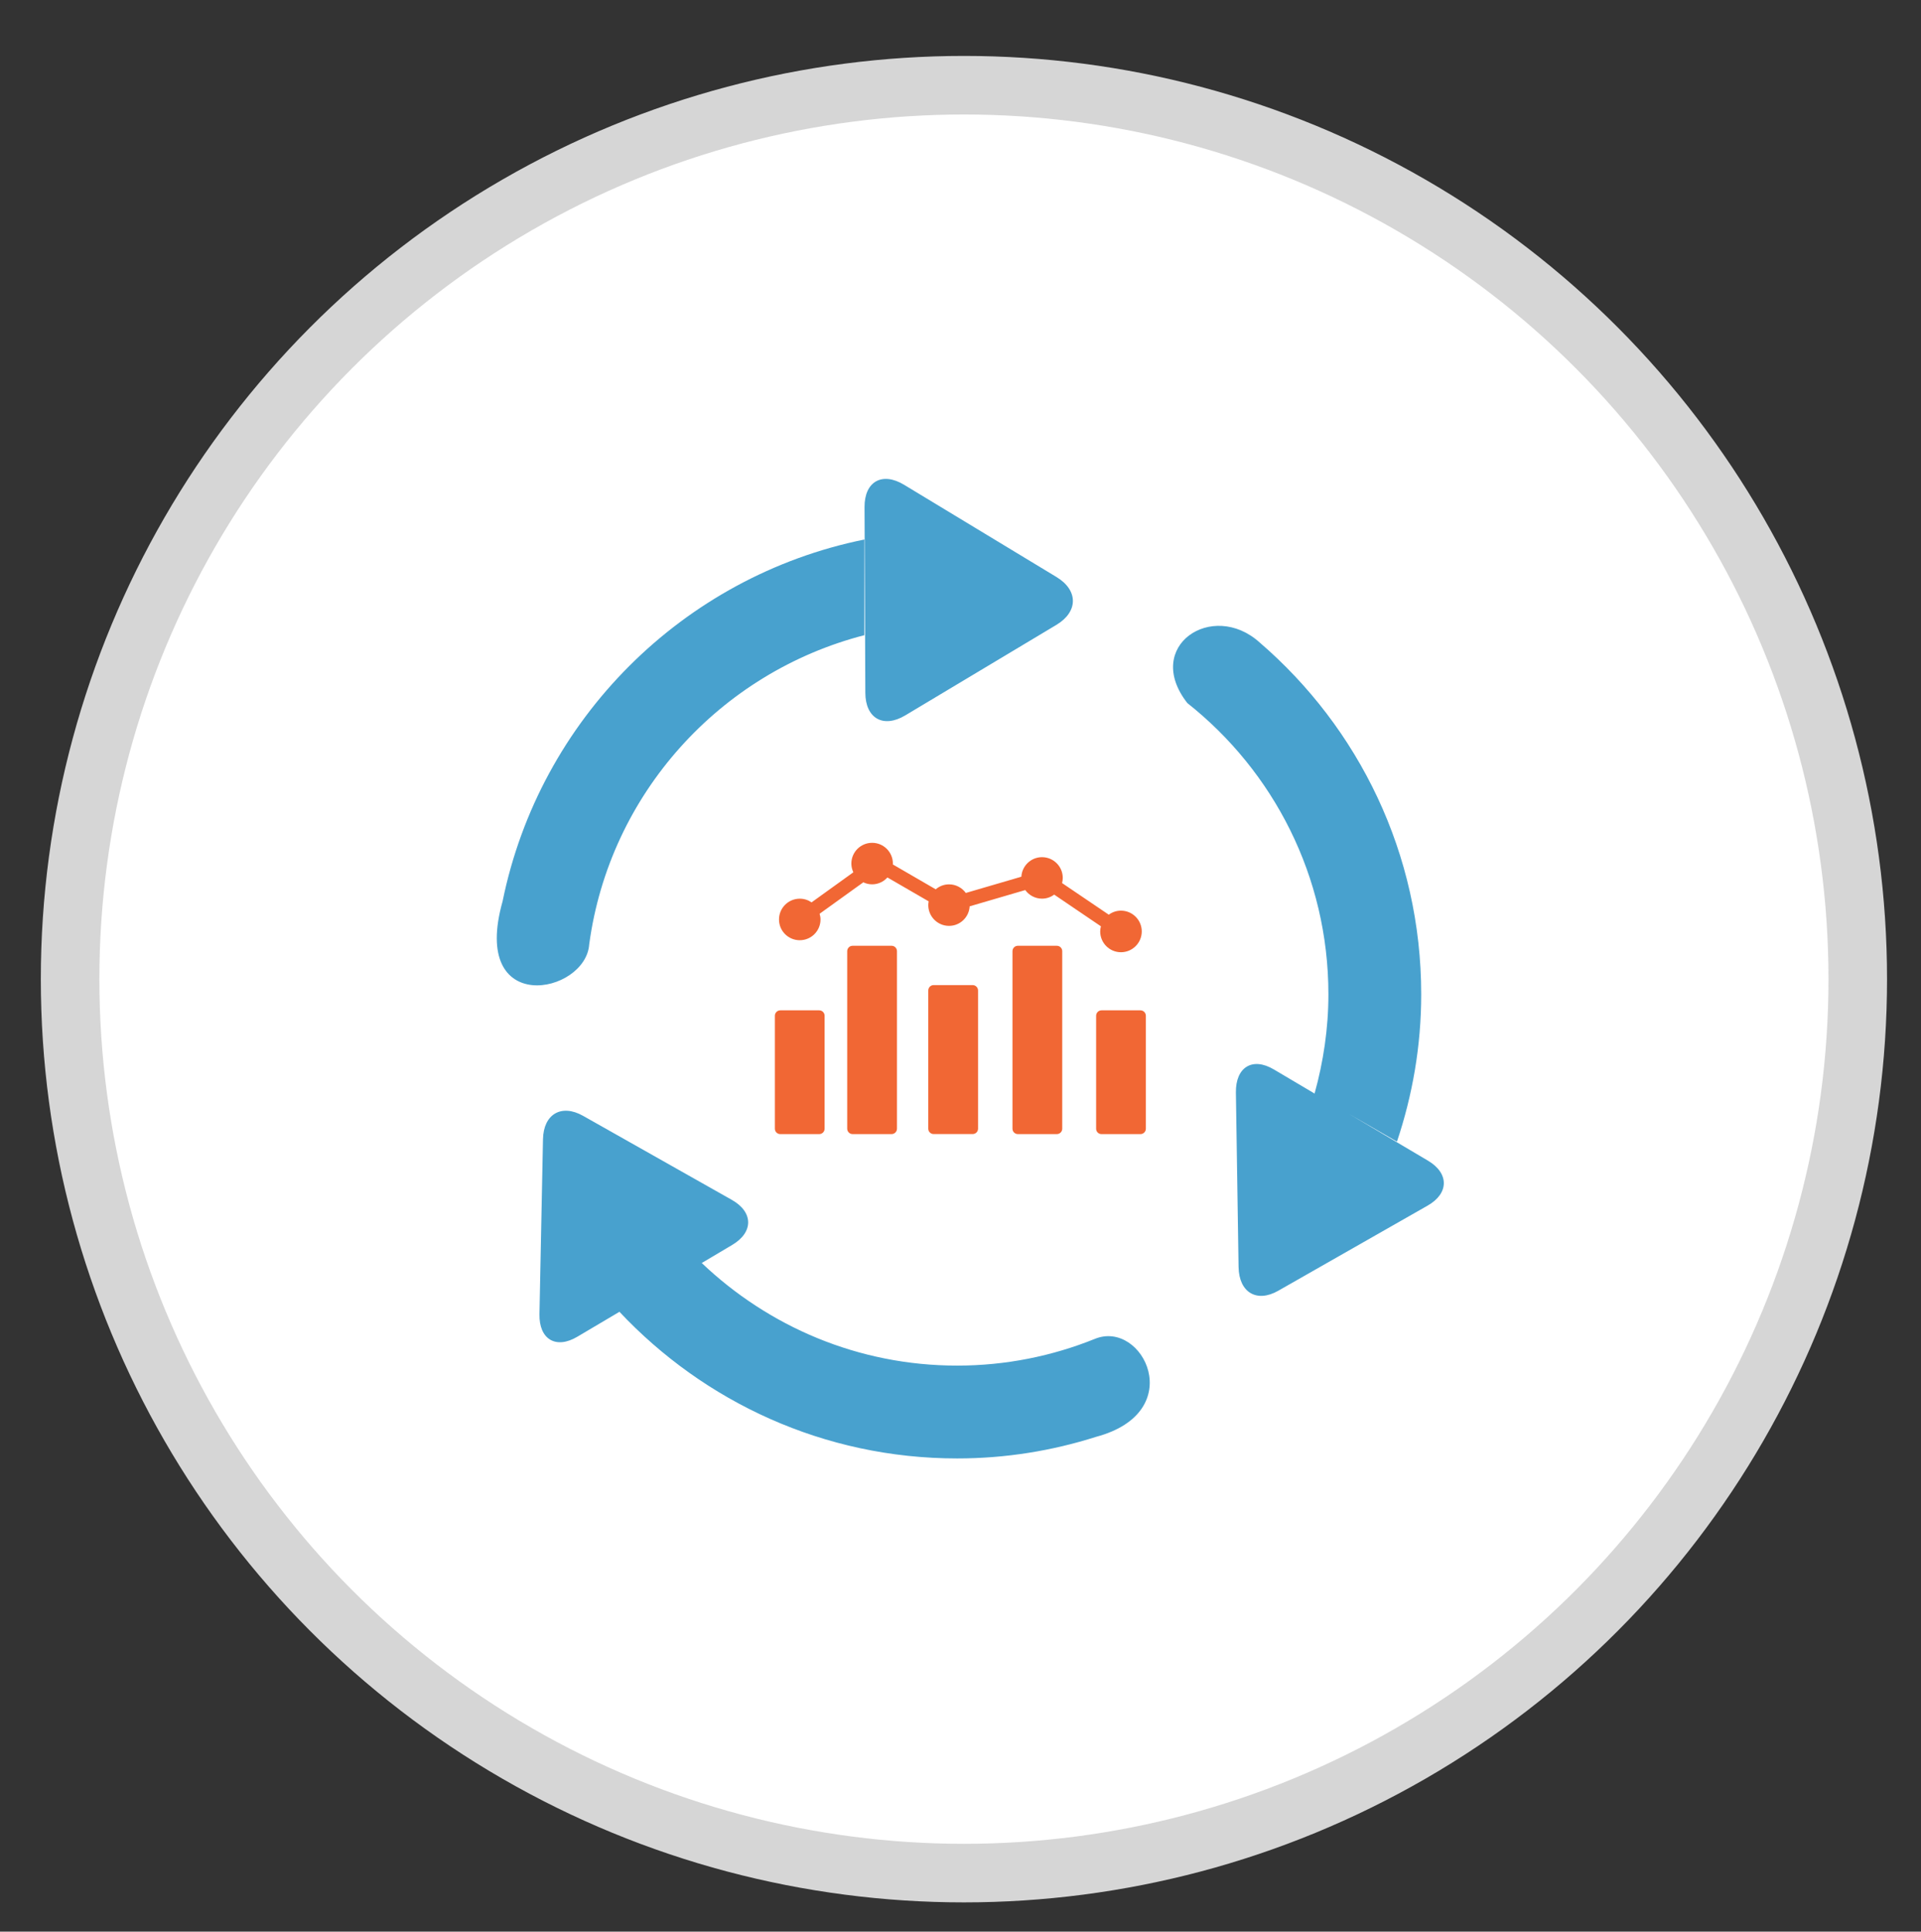 <?xml version="1.0" encoding="utf-8"?>
<!-- Generator: Adobe Illustrator 15.1.0, SVG Export Plug-In . SVG Version: 6.00 Build 0)  -->
<!DOCTYPE svg PUBLIC "-//W3C//DTD SVG 1.1//EN" "http://www.w3.org/Graphics/SVG/1.1/DTD/svg11.dtd">
<svg version="1.1" id="Layer_1" xmlns="http://www.w3.org/2000/svg" xmlns:xlink="http://www.w3.org/1999/xlink" x="0px" y="0px"
	 width="196.809px" height="197.872px" viewBox="0 0 196.809 197.872" enable-background="new 0 0 196.809 197.872"
	 xml:space="preserve">
<rect x="0" y="0" width="196.809" height="197.872" fill="#333333" stroke="none"/>
<circle fill="#FFFFFF" stroke="#D6D6D6" stroke-width="6" stroke-miterlimit="10" cx="98.756" cy="100.303" r="91.574"/>
<g>
	<path fill="#F16734" d="M83.931,103.498h-3.993c-0.304,0-0.551,0.251-0.551,0.555v11.571c0,0.305,0.247,0.551,0.551,0.551h3.993
		c0.305,0,0.551-0.246,0.551-0.551v-11.571C84.483,103.749,84.236,103.498,83.931,103.498z"/>
	<path fill="#F16734" d="M116.841,103.498h-3.993c-0.304,0-0.549,0.251-0.549,0.555v11.571c0,0.305,0.245,0.551,0.549,0.551h3.993
		c0.308,0,0.553-0.246,0.553-0.551v-11.571C117.394,103.749,117.148,103.498,116.841,103.498z"/>
	<path fill="#F16734" d="M91.344,96.884H87.35c-0.304,0-0.552,0.246-0.552,0.552v18.185c0,0.307,0.248,0.553,0.552,0.553h3.994
		c0.305,0,0.552-0.246,0.552-0.553V97.436C91.896,97.128,91.648,96.884,91.344,96.884z"/>
	<path fill="#F16734" d="M108.273,96.884h-3.994c-0.304,0-0.549,0.246-0.549,0.552v18.185c0,0.307,0.245,0.553,0.549,0.553h3.994
		c0.309,0,0.554-0.246,0.554-0.553V97.436C108.827,97.128,108.582,96.884,108.273,96.884z"/>
	<path fill="#F16734" d="M99.648,100.911h-3.996c-0.304,0-0.55,0.25-0.55,0.553v14.154c0,0.307,0.246,0.553,0.55,0.553h3.996
		c0.31,0,0.555-0.246,0.555-0.553v-14.154C100.201,101.161,99.956,100.911,99.648,100.911z"/>
	<path fill="#F16734" d="M81.936,96.315c1.176,0,2.127-0.952,2.127-2.128c0-0.204-0.038-0.396-0.093-0.583l4.478-3.221
		c0.272,0.13,0.576,0.207,0.9,0.207c0.625,0,1.18-0.273,1.57-0.703l4.225,2.445c-0.022,0.125-0.04,0.256-0.04,0.385
		c0,1.174,0.952,2.128,2.127,2.128c1.134,0,2.05-0.887,2.112-2.002l5.696-1.666c0.387,0.53,1.009,0.88,1.717,0.88
		c0.47,0,0.896-0.155,1.248-0.414l4.787,3.246c-0.04,0.168-0.074,0.344-0.074,0.525c0,1.177,0.953,2.131,2.127,2.131
		s2.131-0.954,2.131-2.131s-0.957-2.129-2.131-2.129c-0.47,0-0.896,0.156-1.249,0.413l-4.783-3.238
		c0.041-0.17,0.071-0.346,0.071-0.526c0-1.176-0.949-2.127-2.127-2.127c-1.132,0-2.049,0.887-2.115,2.002l-5.691,1.664
		c-0.389-0.533-1.013-0.881-1.719-0.881c-0.522,0-0.994,0.191-1.364,0.508l-4.396-2.549c0-0.029,0.009-0.059,0.009-0.084
		c0-1.177-0.95-2.13-2.128-2.13c-1.176,0-2.128,0.95-2.128,2.128c0,0.317,0.077,0.619,0.203,0.892l-4.281,3.081
		c-0.342-0.238-0.757-0.378-1.206-0.378c-1.176,0-2.128,0.953-2.128,2.127C79.808,95.363,80.76,96.315,81.936,96.315z"/>
	<g>
		<g id="_x33_51._Repeat_1_">
			<g>
				<path fill="#48A1CE" d="M112.175,137.151c-4.362,1.76-9.121,2.74-14.114,2.74c-10.158,0-19.346-4.02-26.167-10.51l3.124-1.854
					c2.193-1.298,2.173-3.366-0.045-4.616l-15.235-8.605c-2.219-1.255-4.058-0.181-4.108,2.396l-0.362,17.918
					c-0.05,2.578,1.685,3.617,3.874,2.316l4.321-2.557c8.668,9.223,20.938,15.021,34.597,15.021c4.961,0,9.734-0.782,14.22-2.208
					C121.832,144.648,117.078,135.14,112.175,137.151z M60.367,96.729c2.08-15.401,13.396-27.847,28.185-31.661v-9.8
					c-18.619,3.78-33.269,18.44-37.059,37.054C48.138,104.236,60.024,101.858,60.367,96.729z M92.75,73.281l15.478-9.269
					c2.25-1.349,2.255-3.545,0.011-4.903L92.62,49.657c-2.246-1.354-4.062-0.332-4.047,2.293l0.081,19.02
					C88.664,73.594,90.499,74.63,92.75,73.281z M146.297,118.897l-8.107-4.799l4.931,2.848c1.591-4.746,2.484-9.809,2.484-15.092
					c0-14.414-6.421-27.325-16.555-36.042c-4.84-4.367-11.971,0.388-7.404,6.21c8.8,6.967,14.451,17.738,14.451,29.834
					c0,3.525-0.521,6.928-1.417,10.165l-4.184-2.476c-2.182-1.289-3.914-0.229-3.877,2.373l0.274,17.869
					c0.04,2.604,1.856,3.694,4.06,2.439l15.306-8.723C148.46,122.253,148.477,120.188,146.297,118.897z"/>
			</g>
		</g>
	</g>
</g>
</svg>
